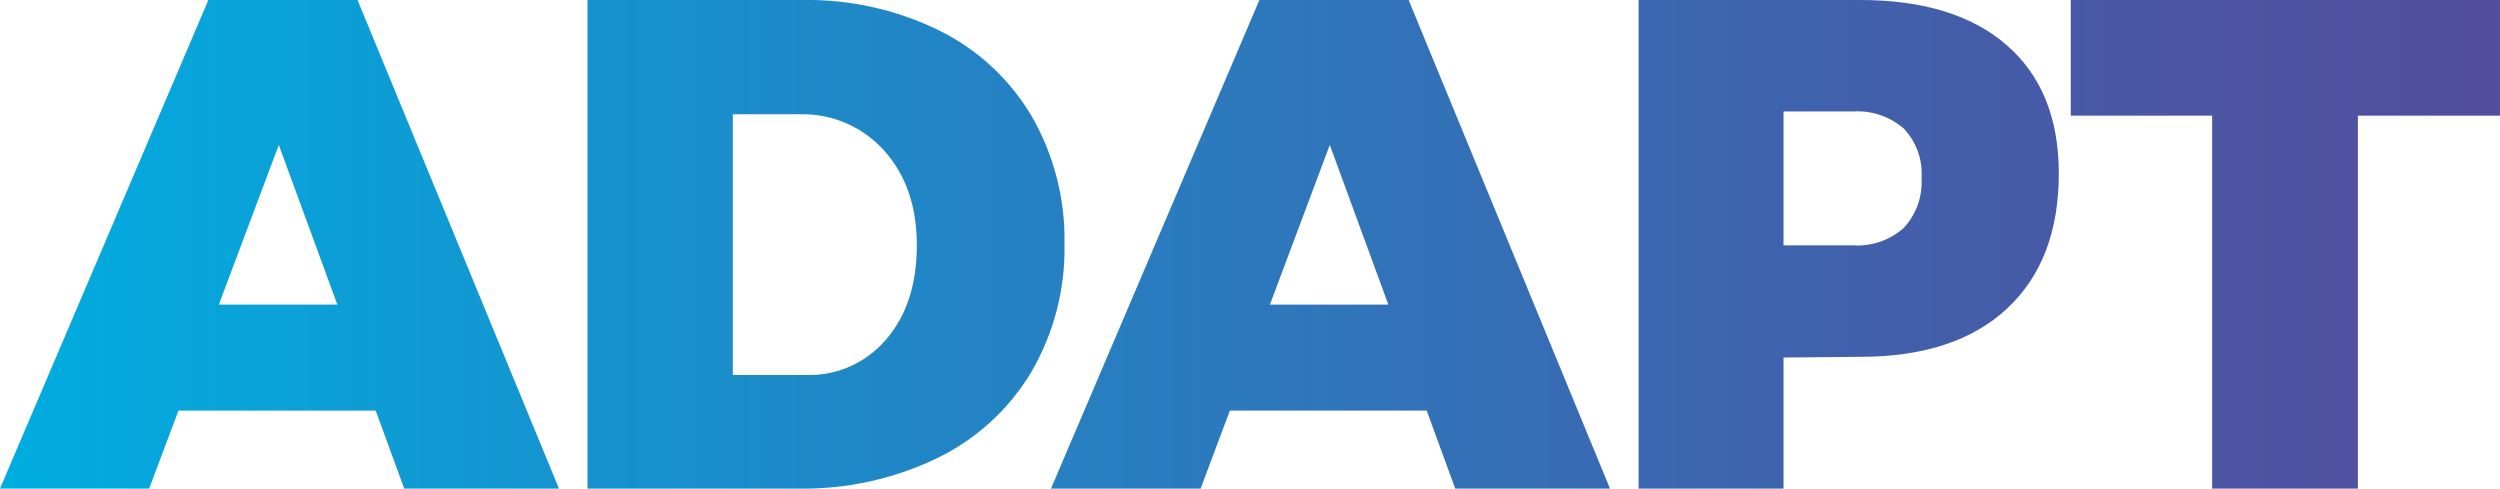 <svg xmlns="http://www.w3.org/2000/svg" xmlns:xlink="http://www.w3.org/1999/xlink" viewBox="0 0 320.67 62.67"><defs><style>.cls-1{fill:none;}.cls-2{clip-path:url(#clip-path);}.cls-3{fill:url(#Dégradé_sans_nom);}</style><clipPath id="clip-path"><path class="cls-1" d="M35.76,18.59l7.51,20.48H28.07ZM26.73,0,0,62.67H19.13l3.76-10h25.3l3.66,10H71.7L45.86,0ZM94,14.66h8.49a14,14,0,0,1,10.91,4.65q4.2,4.65,4.2,12.16t-3.94,12.07a12.91,12.91,0,0,1-10.27,4.56H94ZM75.36,0V62.67h26.82a39.68,39.68,0,0,0,18-3.89,28.63,28.63,0,0,0,12.07-11,31.36,31.36,0,0,0,4.29-16.45,31.65,31.65,0,0,0-4.2-16.41,28.37,28.37,0,0,0-11.85-11A38.42,38.42,0,0,0,102.81,0Zm95.21,18.59,7.51,20.48H162.89ZM161.54,0,134.81,62.67H154l3.75-10H183l3.66,10h19.85L180.68,0Zm67.23,14.3h8.94a9,9,0,0,1,6.48,2.19,8.35,8.35,0,0,1,2.28,6.31,8.6,8.6,0,0,1-2.28,6.43,8.87,8.87,0,0,1-6.48,2.24h-8.94ZM210.18,0V62.67h18.59V45.86l9.83-.09q12.17,0,18.82-6.17t6.66-17.34q0-10.64-6.66-16.45T238.6,0Zm55.43,0V14.84h18.14V62.67h18.69V14.84h18.23V0Z"></path></clipPath><linearGradient id="D&#xE9;grad&#xE9;_sans_nom" x1="-40.88" y1="61.7" x2="-39.88" y2="61.7" gradientTransform="matrix(320.67, 0, 0, -320.67, 13110.28, 19817.7)" gradientUnits="userSpaceOnUse"><stop offset="0" stop-color="#00ade0"></stop><stop offset="0.28" stop-color="#1a8ecb"></stop><stop offset="0.76" stop-color="#435eaa"></stop><stop offset="1" stop-color="#534c9d"></stop><stop offset="1" stop-color="#534c9d"></stop></linearGradient></defs><title>Adapt_logo</title><g id="Calque_2" data-name="Calque 2"><g id="Calque_1-2" data-name="Calque 1"><g class="cls-2"><rect class="cls-3" width="320.67" height="62.67"></rect></g></g></g></svg>